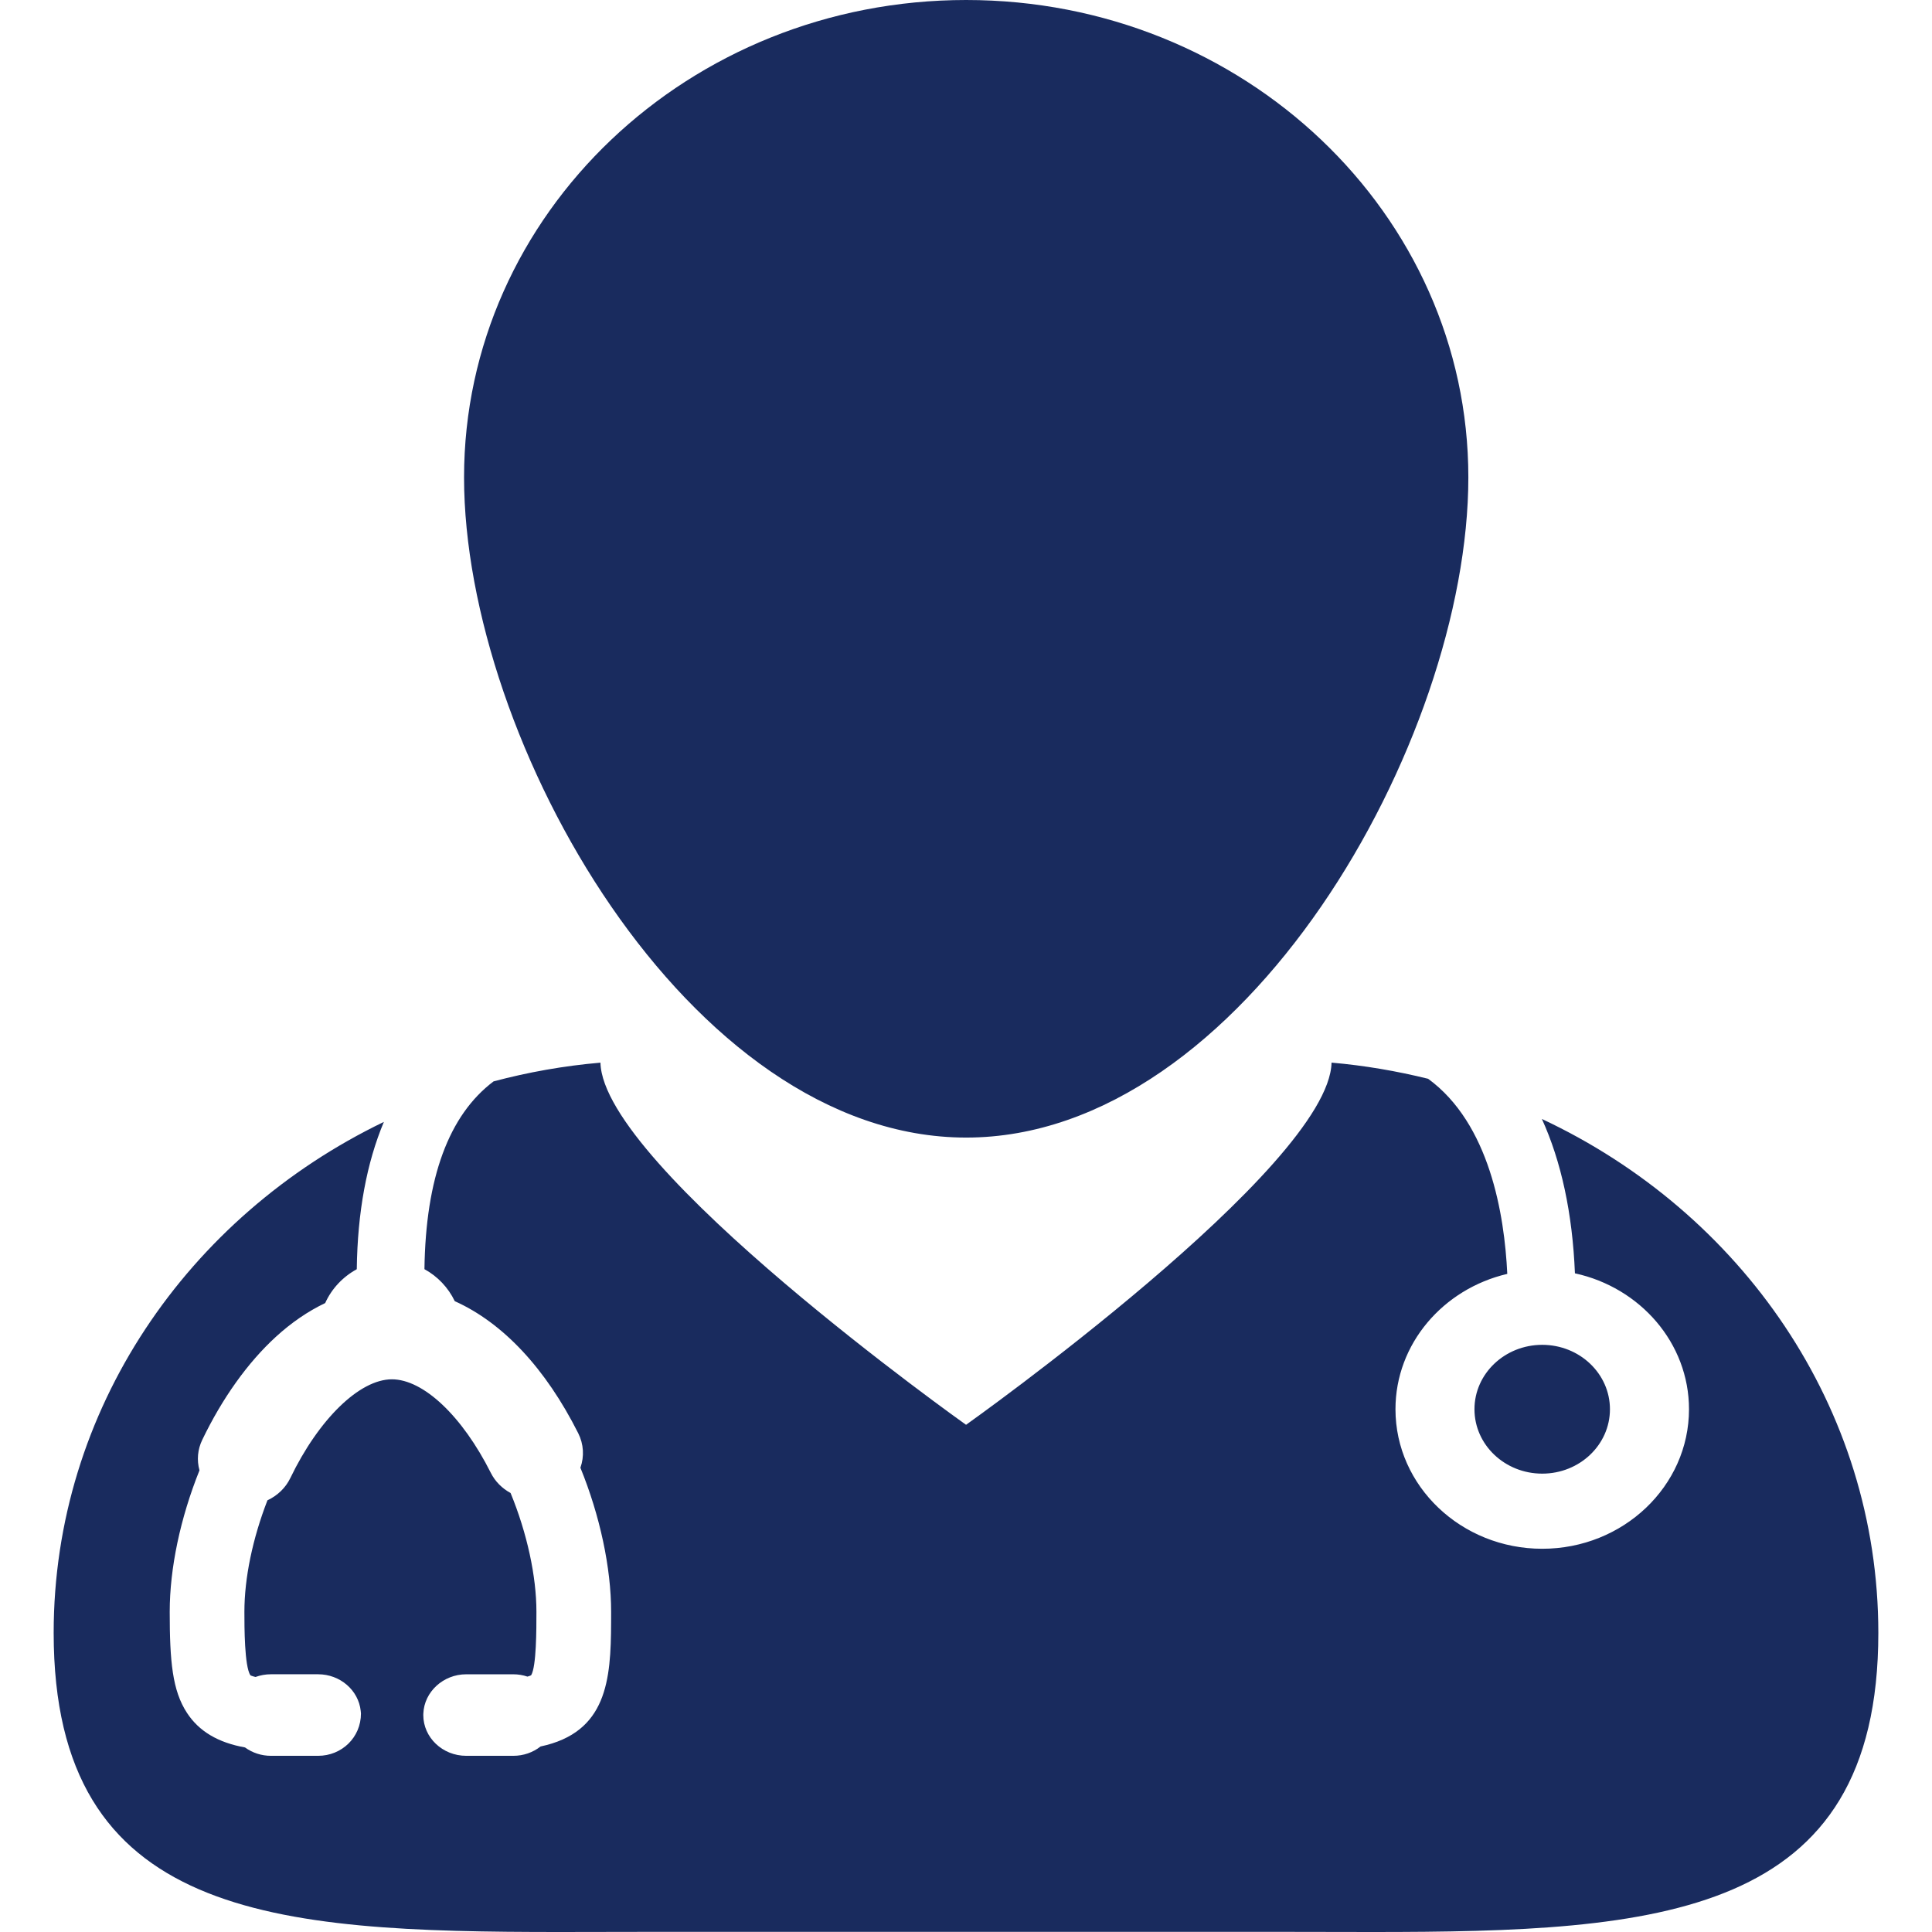 <?xml version="1.0" encoding="UTF-8"?>
<svg width="72px" height="72px" viewBox="0 0 72 72" version="1.1" xmlns="http://www.w3.org/2000/svg" xmlns:xlink="http://www.w3.org/1999/xlink">
    <title>925146B3-35BF-4DCD-ADC4-A6C6B8846E8F</title>
    <g id="Final" stroke="none" stroke-width="1" fill="none" fill-rule="evenodd">
        <g id="Career-04" transform="translate(-638, -2867)">
            <g id="Group-17" transform="translate(230, 2712)">
                <g id="Group-5" transform="translate(408, 155)">
                    <rect id="Rectangle" x="0" y="0" width="72" height="72"></rect>
                    <g id="Group-52-Copy" transform="translate(2, 0)" fill="#192B5E" fill-rule="nonzero">
                        <path d="M47.623,39.601 C48.855,39.708 50.055,39.915 51.222,40.203 C53.508,41.872 54.067,45.251 54.172,47.474 C51.784,48.032 50.005,50.078 50.005,52.518 C50.005,55.386 52.459,57.718 55.475,57.718 C58.49,57.718 60.944,55.386 60.944,52.518 C60.944,50.05 59.124,47.982 56.693,47.453 C56.602,45.216 56.182,43.282 55.462,41.701 C62.888,45.18 67.999,52.446 68,60.851 C68,71.48 59.829,72 49.135,72 C47.968,72 46.773,71.994 45.554,71.994 L22.443,71.994 C21.222,71.994 20.027,72 18.86,72 C8.168,72 0,71.48 0,60.851 C0,52.534 5.004,45.331 12.306,41.81 C11.668,43.327 11.323,45.168 11.296,47.3 C10.782,47.58 10.361,48.022 10.119,48.561 C9.472,48.87 8.854,49.294 8.278,49.822 C7.231,50.781 6.284,52.107 5.539,53.656 C5.364,54.015 5.329,54.414 5.434,54.795 C4.719,56.578 4.325,58.445 4.325,60.066 C4.325,61.914 4.424,63.004 4.968,63.834 C5.416,64.52 6.125,64.942 7.13,65.122 C7.408,65.324 7.745,65.434 8.095,65.434 L9.855,65.434 C10.735,65.434 11.452,64.752 11.452,63.855 L11.443,63.761 C11.361,62.99 10.675,62.395 9.855,62.395 L8.095,62.395 C7.899,62.395 7.704,62.43 7.522,62.496 C7.383,62.463 7.333,62.434 7.331,62.434 C7.108,62.09 7.108,60.62 7.108,60.066 C7.108,58.81 7.413,57.34 7.967,55.912 C8.341,55.738 8.645,55.445 8.818,55.086 C9.879,52.884 11.401,51.403 12.604,51.403 C13.78,51.403 15.229,52.773 16.294,54.894 C16.452,55.208 16.71,55.468 17.028,55.64 C17.641,57.132 17.991,58.738 17.991,60.067 C17.991,60.726 17.991,62.099 17.796,62.429 C17.795,62.43 17.762,62.453 17.656,62.482 C17.486,62.425 17.31,62.396 17.13,62.396 L15.373,62.396 C14.521,62.396 13.81,63.049 13.777,63.856 L13.775,63.915 C13.775,64.752 14.492,65.434 15.373,65.434 L17.13,65.434 C17.504,65.434 17.861,65.311 18.145,65.086 C20.62,64.562 20.766,62.61 20.774,60.47 L20.775,60.066 C20.775,58.43 20.358,56.481 19.63,54.698 C19.779,54.278 19.753,53.819 19.549,53.412 C18.333,50.995 16.745,49.298 14.948,48.491 C14.705,47.984 14.308,47.566 13.818,47.298 C13.863,43.896 14.726,41.557 16.394,40.3 C17.679,39.958 19.01,39.72 20.377,39.602 C20.469,43.494 34.002,53.098 34.002,53.098 C34.002,53.098 47.532,43.493 47.623,39.601 Z M55.474,50.118 C56.868,50.118 57.998,51.193 57.998,52.518 C57.998,53.844 56.868,54.918 55.474,54.918 C54.08,54.918 52.949,53.844 52.949,52.518 C52.949,51.193 54.08,50.118 55.474,50.118 Z M34.006,0 C44.342,0 52.721,7.966 52.721,17.79 C52.721,27.617 44.342,42.394 34.006,42.394 C23.672,42.394 15.294,27.617 15.294,17.79 C15.294,7.966 23.672,0 34.006,0 Z" id="Combined-Shape"></path>
                    </g>
                </g>
            </g>
        </g>
    </g>
</svg>